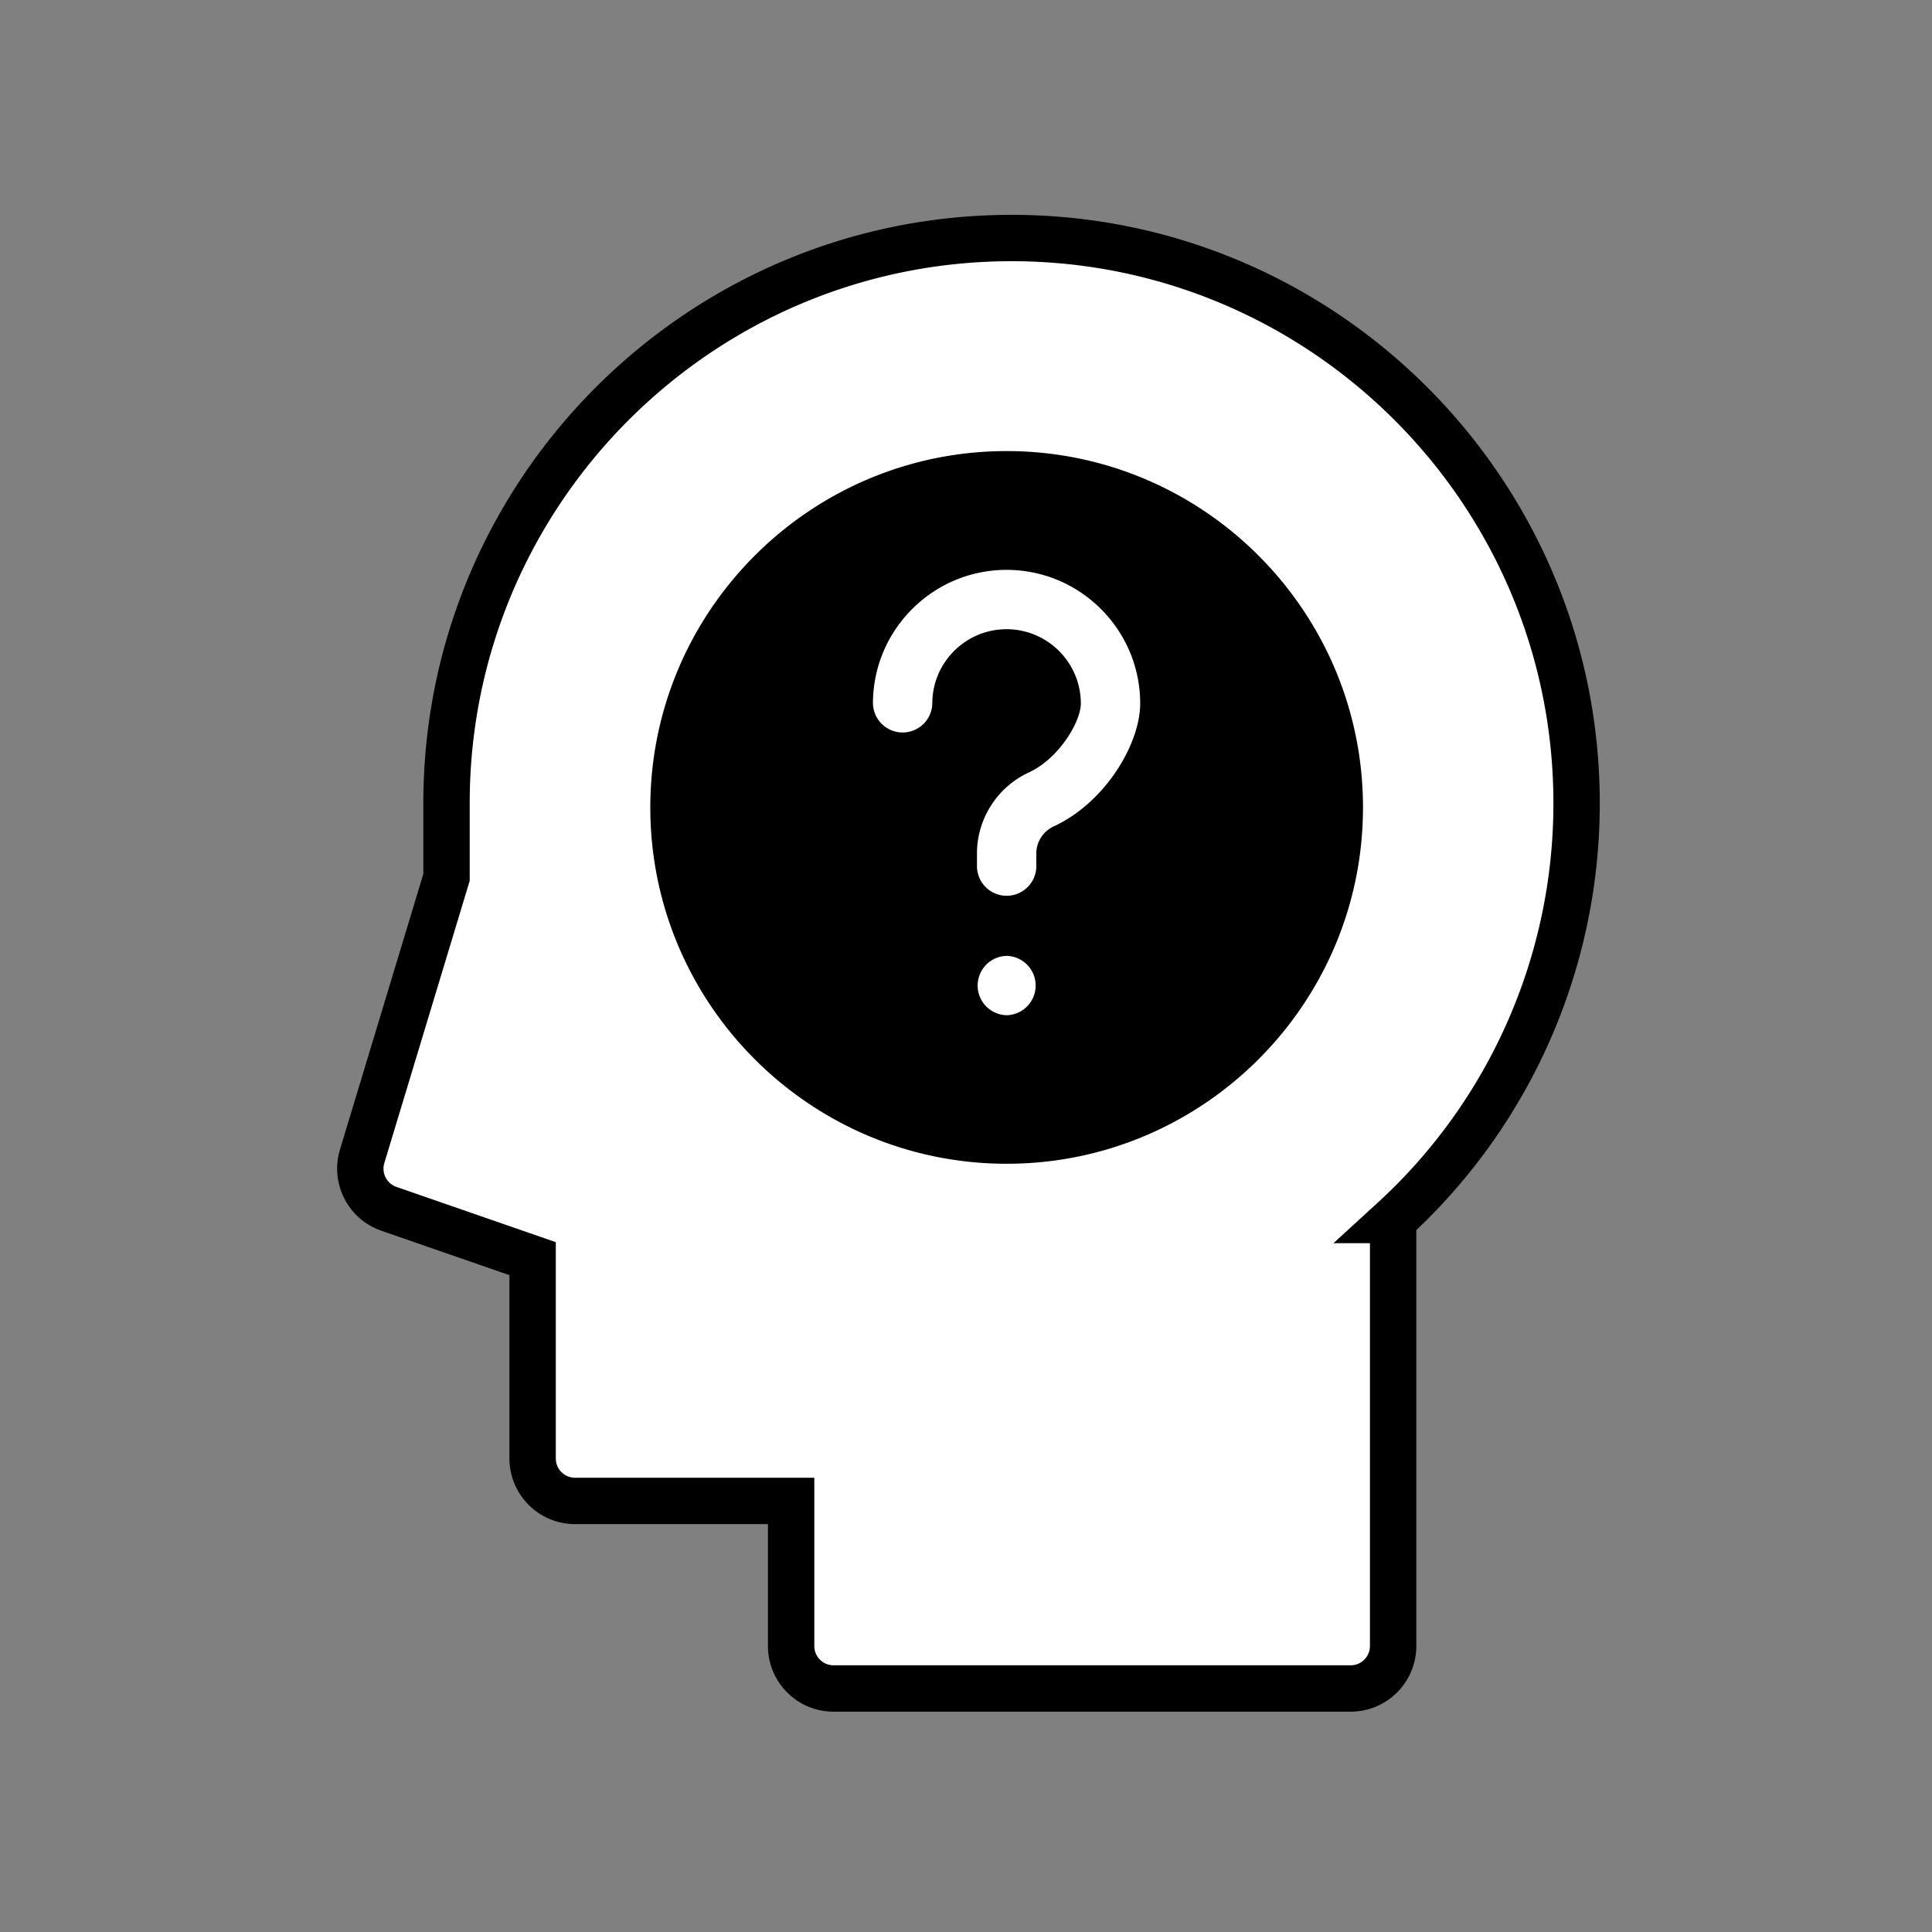 <svg xmlns="http://www.w3.org/2000/svg" viewBox="0 0 250 250" xml:space="preserve"><rect x="0" y="0" width="250" height="250" fill="#808080" stroke="none"/><path d="M130.9 30.8c-40.32 0-73.12 32.8-73.12 73.12v9.61l-10.92 36.1c-.85 2.82.67 5.82 3.46 6.79l18.6 6.45v25.85c0 3.04 2.46 5.5 5.5 5.5h27.95v18.77c0 3.04 2.46 5.5 5.5 5.5h66.9c3.04 0 5.5-2.46 5.5-5.5v-55.12a73.04 73.04 0 0 0 23.74-53.92c.01-40.35-32.79-73.15-73.11-73.15z" style="fill:#fff;stroke:#000;stroke-width:6;stroke-miterlimit:10"/><path d="M130.26 58.37c-25.42 0-46.11 20.68-46.11 46.11s20.68 46.11 46.11 46.11 46.11-20.68 46.11-46.11-20.69-46.11-46.11-46.11m0 73a3.841 3.841 0 0 1 0-7.68 3.841 3.841 0 0 1 0 7.68m6.08-24.43c-1.36.63-2.24 2-2.24 3.49v1.73a3.841 3.841 0 0 1-7.68 0v-1.73c0-4.48 2.64-8.59 6.7-10.47 3.92-1.8 6.74-6.59 6.74-8.93 0-5.29-4.31-9.61-9.61-9.61s-9.61 4.31-9.61 9.61a3.841 3.841 0 0 1-7.68 0c0-9.53 7.76-17.29 17.29-17.29s17.29 7.76 17.29 17.29c.01 5.19-4.5 12.82-11.2 15.91"/></svg>